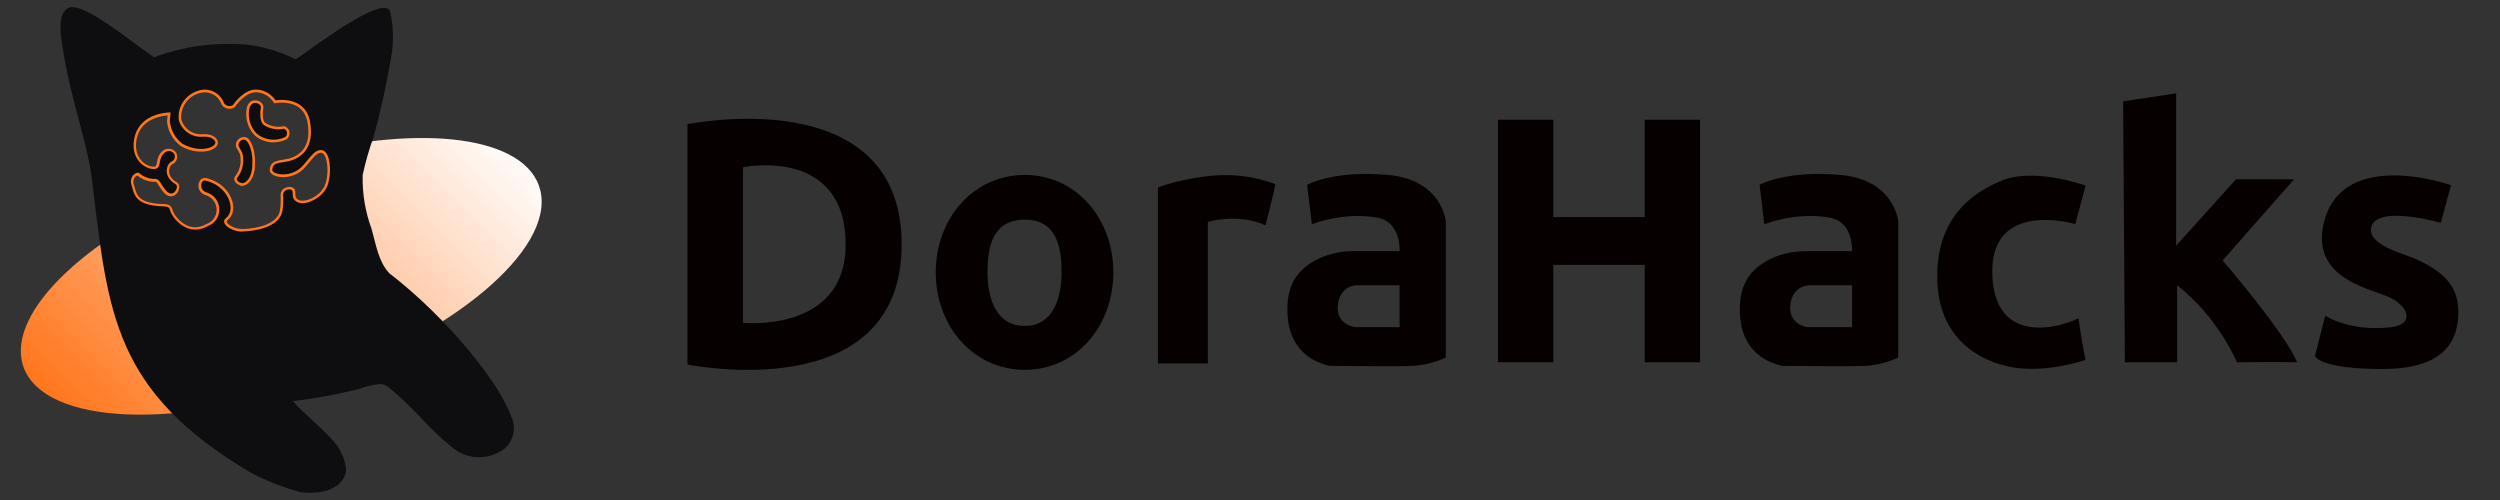 <svg width="1120" height="224" viewBox="0 0 1120 224" fill="none" xmlns="http://www.w3.org/2000/svg">
<rect x="0" y="0" width="1120" height="224" fill="#333333" stroke="none"/>
<path fill-rule="evenodd" clip-rule="evenodd" d="M108.056 82.528L108.152 82.712C110.976 82.712 113.072 79.56 113.544 75.568C111.224 76.344 108.944 77.16 106.68 77.968C106.4 78.448 106.12 78.928 105.8 79.352C104.76 80.472 106.632 82.52 108.056 82.52V82.528ZM242.04 85.168C236.112 61.168 189.696 55.2 134.144 69.488C132.16 70.976 129.896 71.648 128.144 71.928C123.528 72.608 121.872 72.912 121.424 75.896C120.984 78.88 128.864 80.352 134.168 76.48C137.736 73.888 140.304 68.264 143.472 67.872C147.584 67.384 148.328 78.184 145.976 83.504C143.616 88.824 135.68 92.256 132.696 89.568C131.672 88.592 131.816 88.048 131.672 85.768C131.528 83.48 126.28 83.904 126.28 87.376C126.44 89.8 126.328 92.256 125.928 94.656C124.456 102.288 110.784 103.504 107.24 103.104C103.72 102.704 99.4 99.928 101.504 98.2C106.328 94.4 103.32 85.512 96.344 81.896C94.152 82.776 91.984 83.688 89.832 84.624C90.054 85.167 90.402 85.649 90.847 86.03C91.292 86.411 91.822 86.681 92.392 86.816C93.881 87.265 95.19 88.172 96.132 89.408C97.075 90.644 97.604 92.147 97.643 93.701C97.682 95.255 97.229 96.782 96.35 98.064C95.47 99.346 94.208 100.318 92.744 100.84C83.624 105.88 77.44 96.544 76.904 94.496C76.464 92.816 75.808 92.16 74.176 91.976C31.856 113.488 4.856 141.56 9.936 162.416C16.52 189.248 73.824 193.568 137.896 172.192C201.976 150.824 248.64 112.024 242.04 85.168Z" fill="url(#paint0_linear_7424_657)"/>
<path fill-rule="evenodd" clip-rule="evenodd" d="M108.736 62.04C108.045 62.166 107.418 62.527 106.963 63.062C106.508 63.598 106.253 64.274 106.24 64.976C106.328 66.688 108.336 67.872 108.336 70.84C108.6 73.898 107.69 76.941 105.792 79.352C104.768 80.472 106.632 82.528 108.056 82.528L108.152 82.712C111.392 82.712 113.68 78.56 113.632 73.704C114.032 67.848 111.72 61.04 108.736 62.024V62.04ZM127.96 61.992C128.39 61.701 128.73 61.297 128.944 60.824C129.099 60.469 129.177 60.086 129.174 59.698C129.17 59.311 129.086 58.929 128.925 58.577C128.764 58.224 128.531 57.91 128.241 57.653C127.951 57.397 127.61 57.204 127.24 57.088C125.744 57.424 124.2 57.448 122.712 57.184C121.219 56.905 119.794 56.343 118.512 55.528C116.36 53.824 117.44 48.208 117.44 48.208C117.528 46.336 115.52 45.616 114.8 45.568C114.056 45.52 112.352 45.216 111.28 48.016C110.736 50.144 110.832 52.592 111.416 54.712C112 56.84 113.12 58.776 114.656 60.336C116.48 61.856 118.72 62.816 121.08 63.112C123.432 63.416 125.84 63.024 127.984 61.992H127.96ZM229.04 186.664C224.136 172.152 200.8 142.744 174.368 122.384C169.52 117.152 168.488 109.664 166.44 102.48C163.613 94.783 162.267 86.621 162.472 78.424C163.728 72.608 165.36 66.896 167.368 61.32C170.616 49.44 173.272 37.376 175.304 25.24C176.46 18.642 176.295 11.879 174.816 5.344C172.6 -3.552 138.832 22.352 132.56 26.6C126.016 23.315 118.975 21.131 111.72 20.136C97.232 18.688 82.6 20.576 68.976 25.664C57.12 17.448 37.4 0.928 30.736 3.472H30.872C24.736 6.016 27.624 18.568 28.864 26.152C31.848 44.144 39.36 64.768 41.32 81.192C48.392 140.552 50.984 175.608 112.864 212.072C119.696 215.552 126.864 218.352 134.24 220.424C149.424 222.432 155.072 215.152 155.072 210.256C154.473 204.948 152.029 200.019 148.168 196.328C143.176 190.744 135.032 184.304 131.248 179.712C141.164 178.542 150.993 176.725 160.672 174.272C163.831 173.105 167.123 172.336 170.472 171.984C172.145 172.208 173.696 172.982 174.88 174.184C179.064 177.656 183.024 181.368 186.8 185.288C191.684 190.789 197 195.89 202.696 200.544C205.975 203.242 210.069 204.752 214.314 204.829C218.559 204.906 222.706 203.545 226.08 200.968C228.056 199.216 229.416 196.888 229.952 194.296C230.494 191.716 230.182 189.029 229.064 186.64L229.04 186.664ZM146 83.504C143.64 88.824 135.704 92.256 132.72 89.576C131.696 88.592 131.84 88.056 131.696 85.768C131.552 83.48 126.304 83.904 126.304 87.384C126.464 89.808 126.352 92.264 125.952 94.664C124.48 102.288 110.808 103.504 107.264 103.104C103.744 102.704 99.424 99.936 101.52 98.208C106.64 94.192 102.992 84.512 95.2 81.336C92.4 80.264 91.328 79.864 90.296 80.896C89.915 81.394 89.668 81.981 89.576 82.6C89.489 83.21 89.544 83.831 89.736 84.416C89.952 85 90.296 85.536 90.768 85.936C91.232 86.352 91.792 86.656 92.4 86.8C93.897 87.237 95.216 88.139 96.165 89.377C97.115 90.614 97.645 92.121 97.68 93.68C97.72 95.237 97.26 96.765 96.368 98.04C95.488 99.328 94.222 100.303 92.752 100.824C83.632 105.864 77.44 96.528 76.912 94.472C76.368 92.424 75.528 91.888 72.936 91.888C60.528 91.488 60.736 86.56 59.496 82.944C58.264 79.328 61.416 77.624 61.952 78.048C63.792 79.632 66.104 80.592 68.528 80.776C71.12 80.336 70.888 81.944 73.432 85.232C77.752 90.808 81.48 83.48 79.032 82.112C73.64 79.024 75.064 74.08 76.976 73.008C77.435 72.828 77.844 72.54 78.168 72.168C78.485 71.788 78.707 71.339 78.817 70.856C78.927 70.374 78.921 69.872 78.8 69.392C78.669 68.916 78.428 68.478 78.096 68.112C77.438 67.481 76.56 67.128 75.648 67.128C74.736 67.128 73.858 67.481 73.2 68.112C69.904 71.144 71.96 74.896 69.232 75.152C65.168 75.456 58.24 70.56 61.088 60.784C63.936 51.008 75.784 51.008 75.784 51.008L75.48 54.384C75.686 56.463 76.321 58.477 77.346 60.297C78.37 62.118 79.762 63.706 81.432 64.96C88.832 69.16 96.48 67.104 97.064 64.28C97.416 62.528 95.016 60.48 91.184 60.712C88.884 60.967 86.567 60.4 84.646 59.109C82.725 57.819 81.322 55.89 80.688 53.664C80.389 51.002 81.032 48.319 82.504 46.08C83.976 43.84 86.168 42.16 88.744 41.344C90.687 40.625 92.823 40.625 94.766 41.344C96.709 42.063 98.33 43.453 99.336 45.264C99.608 45.776 99.68 46.384 100.056 46.824C100.607 47.513 101.393 47.974 102.263 48.117C103.133 48.26 104.026 48.076 104.768 47.6C104.768 47.6 109.48 40.368 115.152 40.76C116.784 40.88 118.352 41.392 119.744 42.232C121.144 43.072 122.312 44.264 123.152 45.664C123.152 45.664 136.152 43.072 138.296 54.504C140.792 67.624 132.768 71.232 128.144 71.912C123.528 72.584 121.872 72.888 121.424 75.88C120.984 78.864 128.864 80.336 134.168 76.464C137.736 73.872 140.304 68.248 143.48 67.848C147.584 67.368 148.328 78.168 145.976 83.48L146 83.504Z" fill="#0E0E11"/>
<path d="M108.712 103.76C108.104 103.76 107.616 103.736 107.216 103.68C104.488 103.384 101.032 101.656 100.472 99.76C100.264 99.016 100.496 98.296 101.176 97.76C102.856 96.432 103.576 94.352 103.224 91.856C102.64 87.728 99.256 83.616 94.984 81.872C92.168 80.776 91.44 80.608 90.744 81.264C90.436 81.675 90.236 82.156 90.16 82.664C90.089 83.18 90.135 83.705 90.296 84.2C90.477 84.692 90.776 85.132 91.167 85.482C91.557 85.832 92.027 86.082 92.536 86.208C94.153 86.686 95.577 87.663 96.605 88.999C97.632 90.336 98.21 91.963 98.256 93.648C98.307 95.323 97.823 96.971 96.873 98.353C95.924 99.734 94.558 100.776 92.976 101.328C89.76 103.104 86.568 103.336 83.512 102.032C79.336 100.232 76.712 96.032 76.344 94.592C75.904 92.912 75.416 92.44 72.936 92.44C61.504 92.088 60.296 87.8 59.336 84.344C59.221 83.922 59.096 83.504 58.96 83.088C58.096 80.56 59.152 78.72 60.408 77.856C61.016 77.44 61.832 77.136 62.344 77.552C64.096 79.048 66.24 79.952 68.528 80.168C70.68 79.84 71.304 80.864 72.264 82.408C72.664 83.064 73.176 83.904 73.92 84.856C75.04 86.304 76.16 86.912 77.208 86.632C78.304 86.328 79.096 85.04 79.24 83.968C79.288 83.664 79.312 82.896 78.776 82.592C75.224 80.56 74.696 77.928 74.696 76.528C74.696 74.8 75.528 73.144 76.696 72.464L76.768 72.424C77.142 72.277 77.477 72.044 77.744 71.744C78.002 71.439 78.185 71.077 78.278 70.688C78.371 70.299 78.372 69.894 78.28 69.504C78.179 69.118 77.977 68.764 77.696 68.48C77.15 67.963 76.424 67.676 75.672 67.68C74.907 67.687 74.173 67.981 73.616 68.504C72.096 69.904 71.84 71.416 71.584 72.768C71.352 74.128 71.096 75.544 69.28 75.712C66.88 75.872 64.048 74.472 62.208 72.208C59.808 69.248 59.2 65.12 60.528 60.592C63.464 50.512 75.672 50.392 75.784 50.392H76.416L76.064 54.336C76.28 56.32 76.864 58.208 77.84 59.96C78.816 61.712 80.128 63.2 81.736 64.416C86.68 67.216 91.744 67.168 94.592 65.888C95.664 65.4 96.344 64.768 96.48 64.112C96.576 63.696 96.392 63.2 96 62.736C95.272 61.92 93.632 61.08 91.208 61.24C88.774 61.506 86.324 60.903 84.292 59.537C82.26 58.171 80.777 56.131 80.104 53.776V53.68C79.776 50.88 80.456 48.064 81.992 45.704C83.536 43.344 85.84 41.6 88.528 40.736C90.576 39.96 92.848 39.96 94.92 40.736C97 41.504 98.72 43 99.8 44.936C99.936 45.192 100.032 45.448 100.12 45.68C100.19 45.941 100.309 46.185 100.472 46.4C100.773 46.783 101.165 47.086 101.611 47.281C102.058 47.477 102.546 47.559 103.032 47.52C103.485 47.481 103.924 47.344 104.32 47.12C104.976 46.144 109.552 39.728 115.176 40.128C116.828 40.246 118.432 40.743 119.861 41.581C121.29 42.419 122.506 43.576 123.416 44.96C124.904 44.72 130.2 44.184 134.256 46.944C136.688 48.576 138.224 51.072 138.832 54.336C139.856 59.752 139.232 64.136 136.968 67.336C134.256 71.16 129.944 72.16 128.192 72.424C123.472 73.12 122.336 73.384 121.96 75.896C121.872 76.528 122.408 76.992 122.872 77.272C124.904 78.512 129.968 78.72 133.792 75.92C135.216 74.896 136.496 73.328 137.736 71.816C139.56 69.576 141.28 67.472 143.384 67.216C144.432 67.104 145.384 67.544 146.112 68.544C148.256 71.44 148.448 79.232 146.488 83.664C144.832 87.424 140.632 90.104 137.368 90.808C135.216 91.272 133.416 90.944 132.28 89.92C131.224 88.92 131.176 88.192 131.112 86.632C131.112 86.352 131.088 86.048 131.064 85.72C131.016 85 130.056 84.84 129.496 84.84C128.424 84.856 126.84 85.56 126.84 87.288C127 89.712 126.888 92.208 126.488 94.656C125.088 101.936 113.68 103.664 108.664 103.664L108.712 103.76ZM91.672 79.72C92.632 79.72 93.776 80.168 95.432 80.8C100.152 82.712 103.76 87.096 104.392 91.696C104.816 94.608 103.928 97.088 101.896 98.672C101.52 98.976 101.52 99.232 101.592 99.44C101.912 100.584 104.648 102.216 107.336 102.52C110.616 102.896 123.992 101.752 125.368 94.544C125.744 92.208 125.856 89.784 125.696 87.4C125.696 85.088 127.656 83.8 129.496 83.736C131.04 83.688 132.184 84.504 132.256 85.696C132.256 86.048 132.296 86.352 132.296 86.632C132.376 88.152 132.392 88.448 133.096 89.128C133.936 89.896 135.376 90.104 137.128 89.736C140.12 89.104 143.944 86.656 145.44 83.272C147.232 79.208 147.12 71.88 145.2 69.296C144.72 68.64 144.176 68.36 143.544 68.432C141.912 68.64 140.344 70.552 138.664 72.608C137.384 74.168 136.056 75.808 134.496 76.928C130.552 79.792 124.992 79.984 122.288 78.32C121.216 77.672 120.68 76.76 120.848 75.784C121.352 72.328 123.6 72 128.048 71.32C129.64 71.088 133.584 70.16 136.032 66.704C138.112 63.76 138.696 59.704 137.712 54.592C137.152 51.632 135.776 49.392 133.632 47.944C129.336 45.048 123.296 46.192 123.248 46.216L122.848 46.288L122.64 45.936C121.844 44.623 120.743 43.52 119.432 42.721C118.12 41.922 116.636 41.45 115.104 41.344C109.824 40.968 105.28 47.848 105.232 47.92L105.16 48.04L105.048 48.104C104.474 48.48 103.813 48.7 103.128 48.744C102.452 48.784 101.776 48.669 101.152 48.408C100.526 48.138 99.972 47.724 99.536 47.2C99.292 46.876 99.111 46.51 99 46.12C98.936 45.923 98.859 45.73 98.768 45.544C97.838 43.848 96.329 42.544 94.515 41.871C92.702 41.198 90.707 41.202 88.896 41.88C86.457 42.656 84.358 44.246 82.952 46.384C81.576 48.504 80.968 51.024 81.224 53.544C81.834 55.62 83.153 57.415 84.952 58.617C86.75 59.818 88.913 60.35 91.064 60.12C93.52 59.96 95.664 60.68 96.832 62.016C97.464 62.736 97.744 63.576 97.576 64.392C97.368 65.424 96.456 66.352 95.04 67.008C91.912 68.408 86.4 68.504 81.08 65.488L81.016 65.44C79.281 64.143 77.835 62.498 76.77 60.611C75.705 58.724 75.045 56.636 74.832 54.48V54.432L75.064 51.68C72.616 51.864 63.864 53.056 61.552 61.008C60.336 65.168 60.88 68.896 63.024 71.584C64.864 73.864 67.384 74.784 69.088 74.664C69.904 74.584 70.072 74.192 70.328 72.68C70.56 71.304 70.912 69.432 72.704 67.776C73.474 67.048 74.493 66.642 75.552 66.642C76.611 66.642 77.63 67.048 78.4 67.776C78.814 68.204 79.112 68.731 79.266 69.306C79.42 69.882 79.425 70.487 79.28 71.064C79.154 71.633 78.891 72.163 78.513 72.606C78.135 73.05 77.654 73.394 77.112 73.608C76.416 74.032 75.736 75.176 75.736 76.648C75.736 77.784 76.184 79.96 79.216 81.688C80.016 82.128 80.408 83.056 80.264 84.2C80.08 85.672 79.056 87.4 77.4 87.84C76.32 88.144 74.688 88 72.896 85.68C72.096 84.672 71.584 83.808 71.168 83.128C70.208 81.568 69.976 81.216 68.552 81.448H68.416C65.91 81.239 63.53 80.261 61.6 78.648C61.097 78.793 60.659 79.106 60.36 79.536C59.896 80.144 59.432 81.216 59.992 82.848L60.392 84.16C61.344 87.544 62.32 91.064 72.896 91.392C75.736 91.392 76.792 92.088 77.416 94.424C77.656 95.36 79.92 99.368 83.928 101.072C86.656 102.24 89.504 102.008 92.424 100.4L92.512 100.352C93.869 99.887 95.042 98.999 95.857 97.818C96.672 96.638 97.087 95.226 97.04 93.792C96.999 92.36 96.509 90.977 95.639 89.838C94.769 88.7 93.563 87.864 92.192 87.448C91.501 87.27 90.863 86.926 90.333 86.447C89.804 85.967 89.398 85.367 89.152 84.696C88.919 84.013 88.848 83.284 88.944 82.568C89.062 81.861 89.342 81.191 89.76 80.608L89.808 80.544C90.033 80.297 90.307 80.101 90.613 79.967C90.919 79.833 91.25 79.766 91.584 79.768L91.672 79.72ZM108.152 83.296H107.8L107.68 83.056C107.127 82.93 106.609 82.68 106.166 82.325C105.722 81.971 105.365 81.52 105.12 81.008C104.768 80.24 104.856 79.488 105.376 78.952C107.168 76.688 108.032 73.824 107.776 70.88C107.776 69.272 107.168 68.264 106.584 67.312C106.144 66.56 105.72 65.864 105.656 65C105.662 64.162 105.958 63.351 106.493 62.705C107.028 62.06 107.769 61.618 108.592 61.456C108.995 61.336 109.422 61.317 109.834 61.402C110.246 61.487 110.63 61.674 110.952 61.944C113.112 63.624 114.568 68.8 114.216 73.752C114.264 77.016 113.24 80.024 111.512 81.776C111.081 82.24 110.562 82.614 109.985 82.875C109.408 83.136 108.785 83.279 108.152 83.296ZM109.32 62.528C109.176 62.528 109.056 62.528 108.92 62.6H108.848C108.291 62.72 107.786 63.014 107.408 63.44C107.031 63.864 106.821 64.409 106.816 64.976C106.84 65.512 107.192 66.048 107.568 66.704C108.176 67.704 108.92 68.944 108.92 70.832C109.2 74.008 108.24 77.152 106.24 79.704C106.144 79.792 105.936 80.024 106.16 80.544C106.496 81.264 107.376 81.944 108.032 81.944H108.384L108.472 82.128C109.316 82.013 110.093 81.609 110.672 80.984C112.16 79.464 113.072 76.688 113.048 73.752C113.352 69.272 112.048 64.32 110.224 62.904C109.968 62.688 109.647 62.564 109.312 62.552V62.528H109.32ZM122.6 63.784C119.547 63.805 116.586 62.739 114.248 60.776C112.611 59.132 111.427 57.093 110.808 54.856C110.181 52.576 110.134 50.175 110.672 47.872V47.8C111.856 44.744 113.84 44.912 114.68 44.984H114.8C115.968 45.072 118.112 46.104 118 48.248V48.32C117.712 49.784 117.32 53.872 118.856 55.08C121.303 56.633 124.266 57.153 127.096 56.528H127.376C127.978 56.709 128.516 57.058 128.925 57.534C129.335 58.01 129.6 58.594 129.688 59.216C129.774 59.832 129.691 60.46 129.448 61.032C129.201 61.612 128.789 62.108 128.264 62.456L128.192 62.504C126.416 63.344 124.512 63.76 122.568 63.76L122.6 63.784ZM111.792 48.184C111.316 50.275 111.362 52.452 111.928 54.52C112.464 56.552 113.536 58.4 115.032 59.888C116.736 61.312 118.856 62.224 121.12 62.504C123.36 62.784 125.624 62.408 127.68 61.456C128.001 61.23 128.257 60.924 128.424 60.568C128.581 60.192 128.636 59.781 128.584 59.376C128.517 58.977 128.352 58.6 128.104 58.28C127.873 58.003 127.572 57.793 127.232 57.672C124.128 58.33 120.891 57.735 118.224 56.016C115.872 54.152 116.736 48.896 116.88 48.128C116.92 46.64 115.104 46.168 114.776 46.144H114.632C113.912 46.08 112.696 45.984 111.832 48.176L111.792 48.184Z" fill="#FF761C"/>
<path d="M308 55.624V163.288C308 163.288 403.944 183.096 403.944 109.48C403.944 35.864 308 55.624 308 55.624ZM332.848 144.6V74.92C332.848 74.92 378.84 65.312 378.84 109.6C378.84 149.328 332.848 144.616 332.848 144.616V144.592V144.6ZM459.104 78.36C436.104 78.36 419.208 97.88 419.208 122.008C419.208 146.136 436.096 165.688 459.104 165.688C482.112 165.688 498.776 146.16 498.776 122.032C498.776 97.904 482.112 78.376 459.104 78.376V78.352V78.36ZM459.04 146C445.384 146 442.4 132.088 442.4 122.032C442.4 111.976 443.984 98.4 459.04 98.4C474.08 98.4 475.576 111.952 475.576 122.032C475.576 132.112 472.592 146 459.04 146ZM518.744 83.976V162.84H541.12V99.376C541.12 99.376 554.72 95.336 566.928 100.96C570.528 87.312 571.344 82.504 571.344 82.504C571.344 82.504 559.952 77.608 545.064 78.56C530.184 79.544 518.744 83.952 518.744 83.952V83.976ZM621.552 78.352C596.888 76.232 585.576 82.808 585.576 82.808L587.72 100.496C587.72 100.496 601.928 94.688 617.16 97.536C627.8 99.536 627.04 112.512 627.04 112.512H606.48C600.136 112.512 593.84 113.936 588.352 117.152C582.328 120.704 577.288 126.16 576.8 136.472C575.864 156.288 587.864 162.192 595.864 163.912C605.92 163.912 624.328 164.264 632.92 163.912C638.042 163.615 643.061 162.35 647.712 160.184V99.24C647.712 99.24 646.216 80.432 621.552 78.328V78.352ZM627.04 146.56H607.16C607.16 146.56 599.296 145.808 599.296 137.968C599.296 131.016 603.824 127.8 608.096 127.8H627.016V146.56H627.04ZM824.272 78.352C799.608 76.232 788.296 82.808 788.296 82.808L790.416 100.496C790.416 100.496 804.624 94.688 819.864 97.536C830.528 99.536 829.736 112.512 829.736 112.512H809.176C802.832 112.512 796.536 113.936 791.048 117.152C785.024 120.704 779.984 126.16 779.496 136.472C778.56 156.288 790.56 162.192 798.56 163.912C808.616 163.912 827.024 164.264 835.616 163.912C843.616 163.592 850.408 160.184 850.408 160.184V99.24C850.408 99.24 848.912 80.432 824.248 78.328L824.272 78.352ZM829.76 146.56H809.88C809.88 146.56 802.016 145.808 802.016 137.968C802.016 131.016 806.536 127.8 810.808 127.8H829.736V146.56H829.76ZM736.84 53.64V97.248H695.872V53.648H671.088V162.304H695.872V118.672H736.84V162.304H761.624V53.64H736.824H736.84ZM934.336 83.136L929.736 100.4C929.736 100.4 892.176 89.176 892.544 121.984C892.944 154.792 922.136 147.184 931.12 142.568C933.12 156.032 934.312 161.232 934.312 161.232C934.312 161.232 915.504 167.904 899.128 164.056C882.72 160.232 866.736 147.976 867.928 120.984C869.12 93.96 887.552 84.888 896.328 81.08C911.144 74.712 934.312 83.136 934.312 83.136H934.336ZM951.136 45.408L974.912 41.792V110.064L1001.72 80.336H1027.72L995.752 116.688C995.752 116.688 1023.33 148.68 1029.16 162.304C1021.37 162.072 1002.17 162.304 1002.17 162.304C1002.17 162.304 993.792 142.144 975.36 127.8V162.304H951.952L951.16 45.384L951.136 45.408ZM1098.06 82.952L1093.47 99.816C1093.47 99.816 1064.42 91.44 1062.27 102.032C1060.69 110.064 1078.18 114.032 1082.48 116.08C1093.86 121.52 1101.34 127.328 1101.34 139.792C1101.34 152.248 1095.66 165.312 1067.29 165.312C1038.92 165.312 1037.1 159.504 1037.1 159.504L1041.7 141.424C1041.7 141.424 1052.57 148.728 1071.1 146.6C1082.48 145.272 1078.77 136.408 1069.2 132.624C1059.66 128.824 1034.76 123.664 1041.27 99.072C1050.12 65.912 1098.06 82.968 1098.06 82.968V82.952Z" fill="#060001"/>
<defs>
<linearGradient id="paint0_linear_7424_657" x1="46.664" y1="203.368" x2="205.056" y2="44.536" gradientUnits="userSpaceOnUse">
<stop stop-color="#FF761C"/>
<stop offset="0.98" stop-color="#FFF9F5"/>
</linearGradient>
</defs>
</svg>
